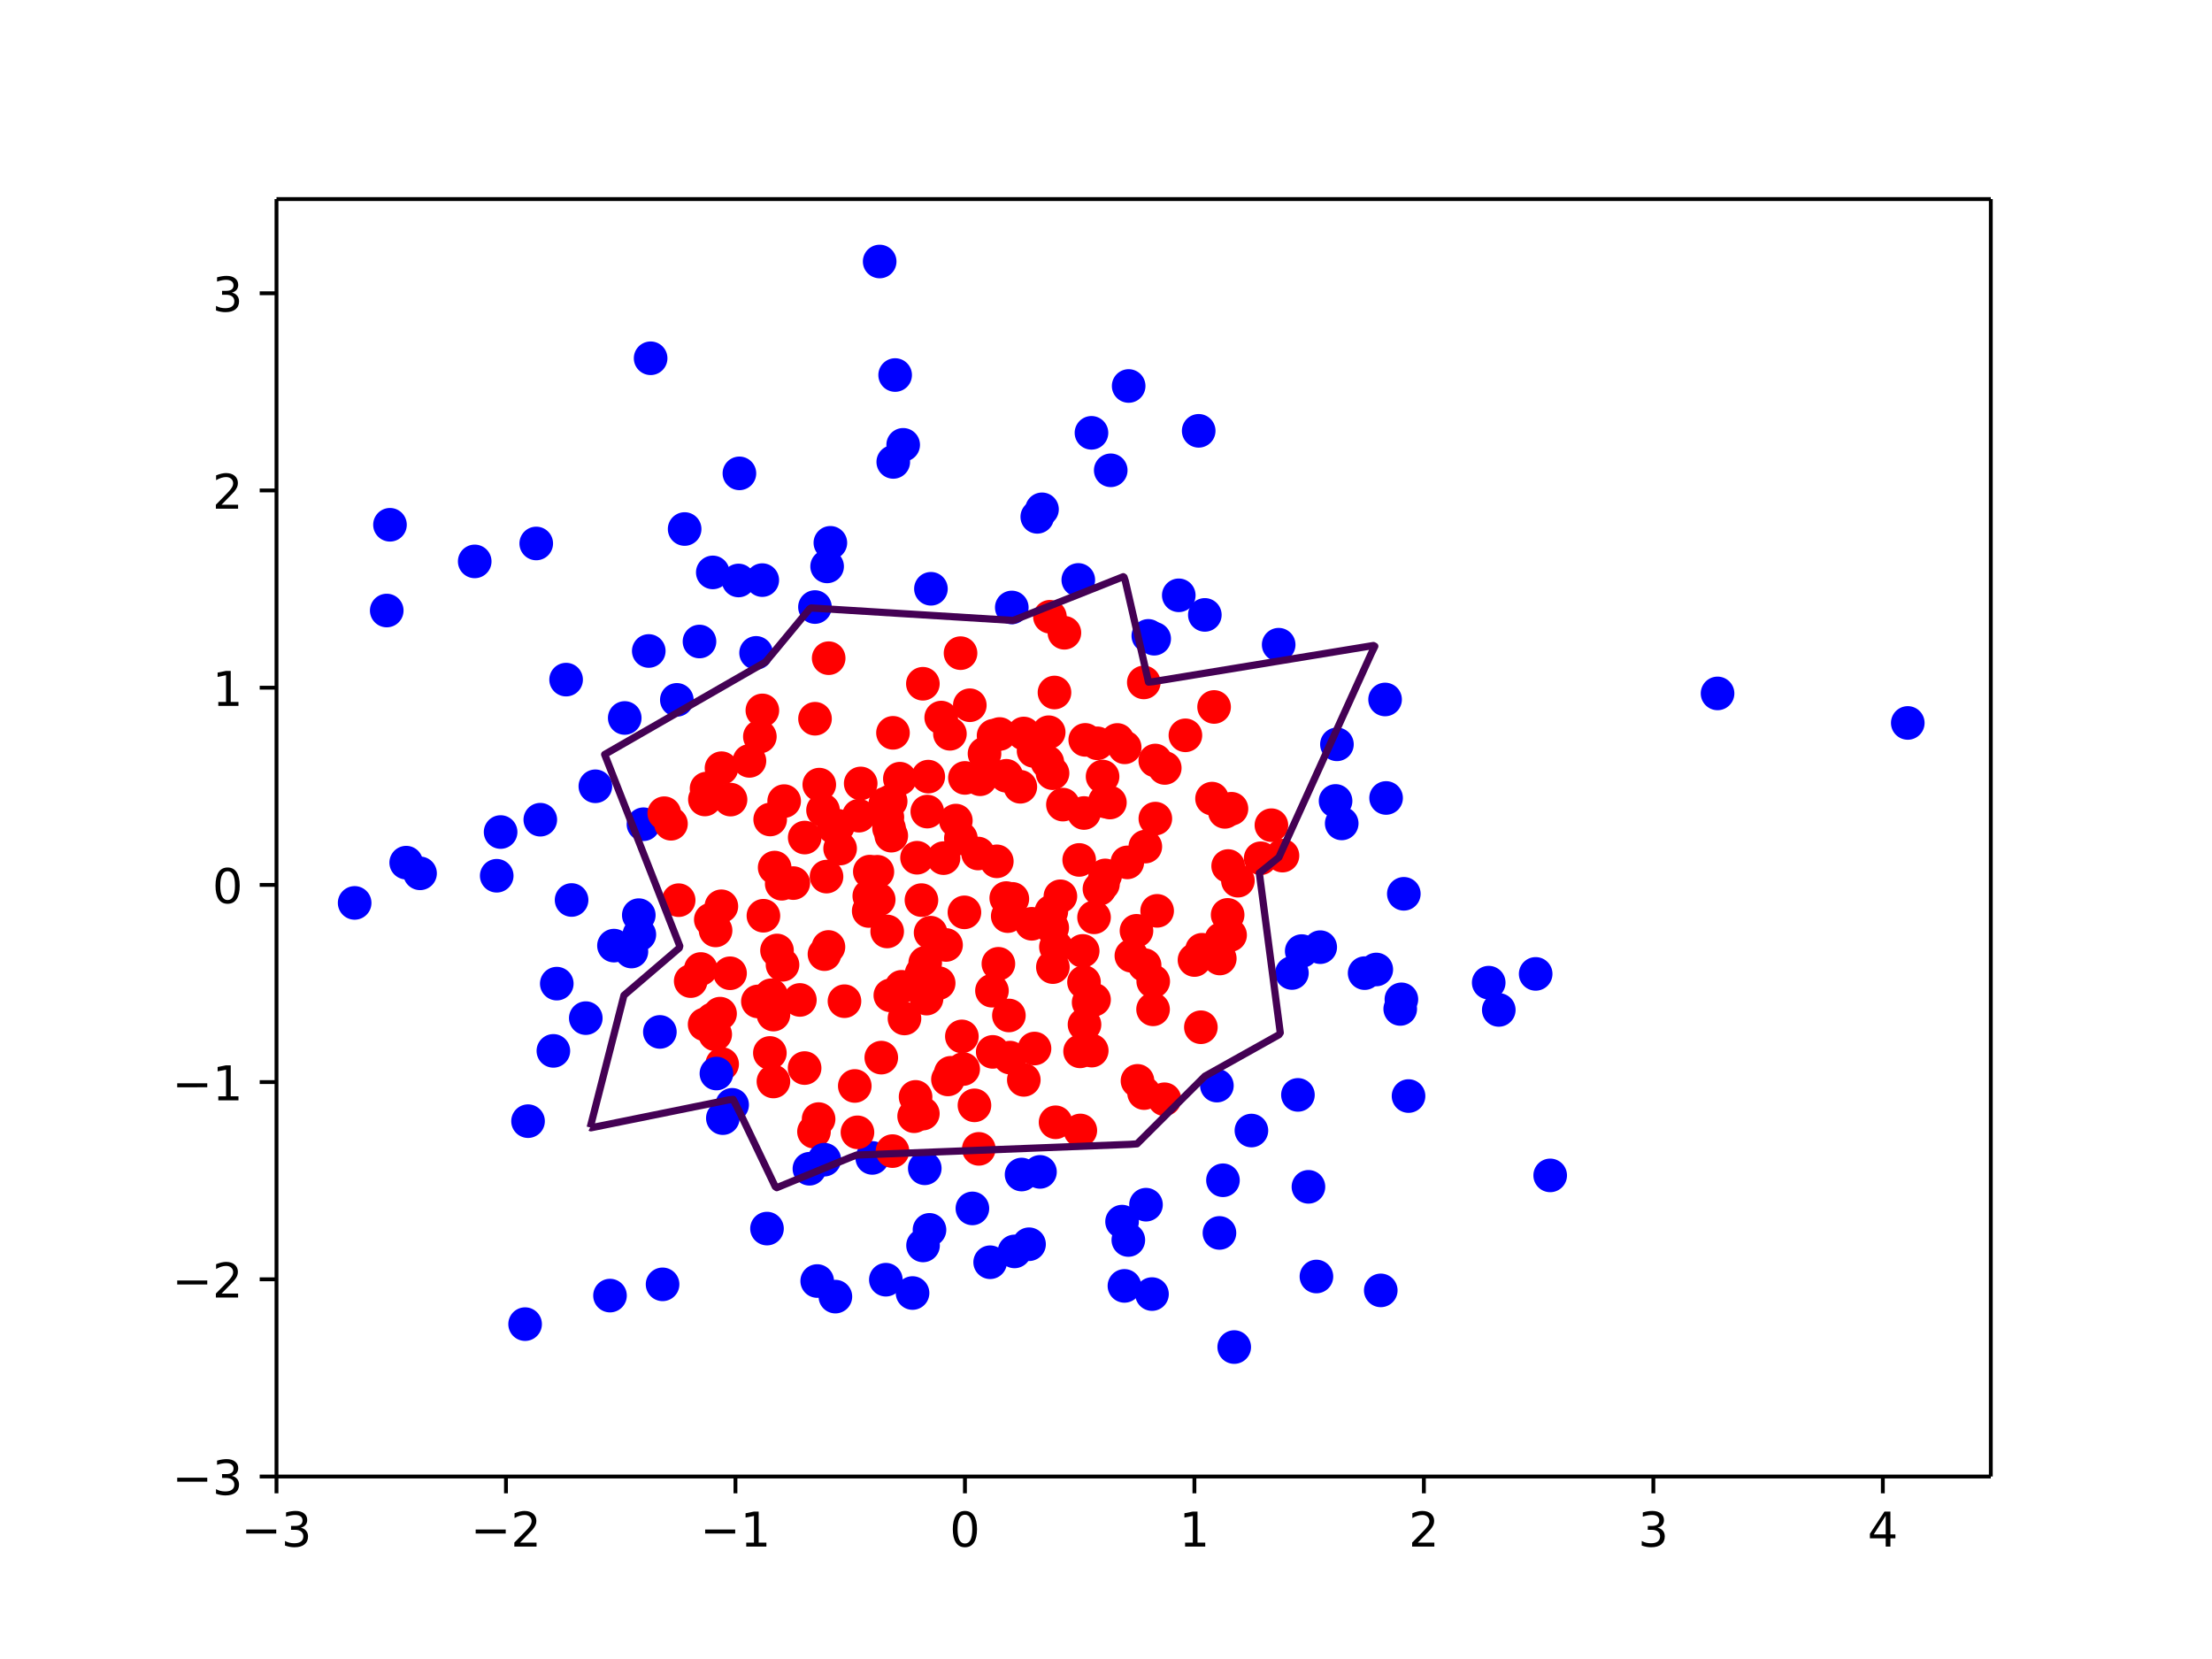 <svg height="460.8" viewBox="0 0 460.8 345.6" width="614.4" xmlns="http://www.w3.org/2000/svg" xmlns:xlink="http://www.w3.org/1999/xlink"><defs><style>*{stroke-linecap:butt;stroke-linejoin:round}</style></defs><g id="figure_1"><path d="M0 345.6h460.8V0H0z" fill="#fff" id="patch_1"/><g id="axes_1"><path d="M57.6 307.584h357.12V41.472H57.6z" fill="#fff" id="patch_2"/><g id="PathCollection_1"><defs><path d="M0 3a3 3 0 1 0 0-6 3 3 0 0 0 0 6z" id="C0_0_1f167cb8b5"/></defs><g clip-path="url(#p608939793b)"><use x="181.09" xlink:href="#C0_0_1f167cb8b5" y="186.649" fill="red" stroke="red"/></g><g clip-path="url(#p608939793b)"><use x="98.893" xlink:href="#C0_0_1f167cb8b5" y="116.951" fill="#00f" stroke="#00f"/></g><g clip-path="url(#p608939793b)"><use x="115.279" xlink:href="#C0_0_1f167cb8b5" y="218.918" fill="#00f" stroke="#00f"/></g><g clip-path="url(#p608939793b)"><use x="225.052" xlink:href="#C0_0_1f167cb8b5" y="235.496" fill="red" stroke="red"/></g><g clip-path="url(#p608939793b)"><use x="150.438" xlink:href="#C0_0_1f167cb8b5" y="221.681" fill="red" stroke="red"/></g><g clip-path="url(#p608939793b)"><use x="227.374" xlink:href="#C0_0_1f167cb8b5" y="90.168" fill="#00f" stroke="#00f"/></g><g clip-path="url(#p608939793b)"><use x="202.998" xlink:href="#C0_0_1f167cb8b5" y="230.264" fill="red" stroke="red"/></g><g clip-path="url(#p608939793b)"><use x="226.782" xlink:href="#C0_0_1f167cb8b5" y="208.829" fill="red" stroke="red"/></g><g clip-path="url(#p608939793b)"><use x="200.098" xlink:href="#C0_0_1f167cb8b5" y="136.065" fill="red" stroke="red"/></g><g clip-path="url(#p608939793b)"><use x="165.261" xlink:href="#C0_0_1f167cb8b5" y="183.966" fill="red" stroke="red"/></g><g clip-path="url(#p608939793b)"><use x="159.035" xlink:href="#C0_0_1f167cb8b5" y="190.764" fill="red" stroke="red"/></g><g clip-path="url(#p608939793b)"><use x="213.278" xlink:href="#C0_0_1f167cb8b5" y="224.958" fill="red" stroke="red"/></g><g clip-path="url(#p608939793b)"><use x="184.815" xlink:href="#C0_0_1f167cb8b5" y="194.04" fill="red" stroke="red"/></g><g clip-path="url(#p608939793b)"><use x="170.53" xlink:href="#C0_0_1f167cb8b5" y="233.127" fill="red" stroke="red"/></g><g clip-path="url(#p608939793b)"><use x="133.072" xlink:href="#C0_0_1f167cb8b5" y="190.643" fill="#00f" stroke="#00f"/></g><g clip-path="url(#p608939793b)"><use x="188.15" xlink:href="#C0_0_1f167cb8b5" y="92.668" fill="#00f" stroke="#00f"/></g><g clip-path="url(#p608939793b)"><use x="84.62" xlink:href="#C0_0_1f167cb8b5" y="179.706" fill="#00f" stroke="#00f"/></g><g clip-path="url(#p608939793b)"><use x="218.721" xlink:href="#C0_0_1f167cb8b5" y="128.48" fill="red" stroke="red"/></g><g clip-path="url(#p608939793b)"><use x="225.003" xlink:href="#C0_0_1f167cb8b5" y="219.019" fill="red" stroke="red"/></g><g clip-path="url(#p608939793b)"><use x="201.013" xlink:href="#C0_0_1f167cb8b5" y="162.056" fill="red" stroke="red"/></g><g clip-path="url(#p608939793b)"><use x="186.026" xlink:href="#C0_0_1f167cb8b5" y="152.662" fill="red" stroke="red"/></g><g clip-path="url(#p608939793b)"><use x="111.71" xlink:href="#C0_0_1f167cb8b5" y="113.216" fill="#00f" stroke="#00f"/></g><g clip-path="url(#p608939793b)"><use x="271.174" xlink:href="#C0_0_1f167cb8b5" y="198.128" fill="#00f" stroke="#00f"/></g><g clip-path="url(#p608939793b)"><use x="230.237" xlink:href="#C0_0_1f167cb8b5" y="182.366" fill="red" stroke="red"/></g><g clip-path="url(#p608939793b)"><use x="161.376" xlink:href="#C0_0_1f167cb8b5" y="180.734" fill="red" stroke="red"/></g><g clip-path="url(#p608939793b)"><use x="248.834" xlink:href="#C0_0_1f167cb8b5" y="199.993" fill="red" stroke="red"/></g><g clip-path="url(#p608939793b)"><use x="183.054" xlink:href="#C0_0_1f167cb8b5" y="187.397" fill="red" stroke="red"/></g><g clip-path="url(#p608939793b)"><use x="221.735" xlink:href="#C0_0_1f167cb8b5" y="131.818" fill="red" stroke="red"/></g><g clip-path="url(#p608939793b)"><use x="170.672" xlink:href="#C0_0_1f167cb8b5" y="163.451" fill="red" stroke="red"/></g><g clip-path="url(#p608939793b)"><use x="211.344" xlink:href="#C0_0_1f167cb8b5" y="260.693" fill="#00f" stroke="#00f"/></g><g clip-path="url(#p608939793b)"><use x="180.967" xlink:href="#C0_0_1f167cb8b5" y="189.774" fill="red" stroke="red"/></g><g clip-path="url(#p608939793b)"><use x="199.121" xlink:href="#C0_0_1f167cb8b5" y="170.944" fill="red" stroke="red"/></g><g clip-path="url(#p608939793b)"><use x="103.477" xlink:href="#C0_0_1f167cb8b5" y="182.437" fill="#00f" stroke="#00f"/></g><g clip-path="url(#p608939793b)"><use x="168.617" xlink:href="#C0_0_1f167cb8b5" y="243.473" fill="#00f" stroke="#00f"/></g><g clip-path="url(#p608939793b)"><use x="226.076" xlink:href="#C0_0_1f167cb8b5" y="154.13" fill="red" stroke="red"/></g><g clip-path="url(#p608939793b)"><use x="169.784" xlink:href="#C0_0_1f167cb8b5" y="149.727" fill="red" stroke="red"/></g><g clip-path="url(#p608939793b)"><use x="182.774" xlink:href="#C0_0_1f167cb8b5" y="181.606" fill="red" stroke="red"/></g><g clip-path="url(#p608939793b)"><use x="148.488" xlink:href="#C0_0_1f167cb8b5" y="119.243" fill="#00f" stroke="#00f"/></g><g clip-path="url(#p608939793b)"><use x="73.88" xlink:href="#C0_0_1f167cb8b5" y="188.094" fill="#00f" stroke="#00f"/></g><g clip-path="url(#p608939793b)"><use x="234.242" xlink:href="#C0_0_1f167cb8b5" y="267.877" fill="#00f" stroke="#00f"/></g><g clip-path="url(#p608939793b)"><use x="191.955" xlink:href="#C0_0_1f167cb8b5" y="187.509" fill="red" stroke="red"/></g><g clip-path="url(#p608939793b)"><use x="240.437" xlink:href="#C0_0_1f167cb8b5" y="133.058" fill="#00f" stroke="#00f"/></g><g clip-path="url(#p608939793b)"><use x="181.705" xlink:href="#C0_0_1f167cb8b5" y="241.216" fill="#00f" stroke="#00f"/></g><g clip-path="url(#p608939793b)"><use x="266.372" xlink:href="#C0_0_1f167cb8b5" y="134.304" fill="#00f" stroke="#00f"/></g><g clip-path="url(#p608939793b)"><use x="178.927" xlink:href="#C0_0_1f167cb8b5" y="169.922" fill="red" stroke="red"/></g><g clip-path="url(#p608939793b)"><use x="219.267" xlink:href="#C0_0_1f167cb8b5" y="161.073" fill="red" stroke="red"/></g><g clip-path="url(#p608939793b)"><use x="210.775" xlink:href="#C0_0_1f167cb8b5" y="126.547" fill="#00f" stroke="#00f"/></g><g clip-path="url(#p608939793b)"><use x="117.931" xlink:href="#C0_0_1f167cb8b5" y="141.578" fill="#00f" stroke="#00f"/></g><g clip-path="url(#p608939793b)"><use x="219.201" xlink:href="#C0_0_1f167cb8b5" y="193.258" fill="red" stroke="red"/></g><g clip-path="url(#p608939793b)"><use x="257.112" xlink:href="#C0_0_1f167cb8b5" y="280.618" fill="#00f" stroke="#00f"/></g><g clip-path="url(#p608939793b)"><use x="256.538" xlink:href="#C0_0_1f167cb8b5" y="168.476" fill="red" stroke="red"/></g><g clip-path="url(#p608939793b)"><use x="146.844" xlink:href="#C0_0_1f167cb8b5" y="166.545" fill="red" stroke="red"/></g><g clip-path="url(#p608939793b)"><use x="186.476" xlink:href="#C0_0_1f167cb8b5" y="78.127" fill="#00f" stroke="#00f"/></g><g clip-path="url(#p608939793b)"><use x="288.749" xlink:href="#C0_0_1f167cb8b5" y="166.233" fill="#00f" stroke="#00f"/></g><g clip-path="url(#p608939793b)"><use x="166.629" xlink:href="#C0_0_1f167cb8b5" y="208.305" fill="red" stroke="red"/></g><g clip-path="url(#p608939793b)"><use x="185.474" xlink:href="#C0_0_1f167cb8b5" y="207.353" fill="red" stroke="red"/></g><g clip-path="url(#p608939793b)"><use x="157.881" xlink:href="#C0_0_1f167cb8b5" y="208.616" fill="red" stroke="red"/></g><g clip-path="url(#p608939793b)"><use x="187.81" xlink:href="#C0_0_1f167cb8b5" y="205.572" fill="red" stroke="red"/></g><g clip-path="url(#p608939793b)"><use x="167.617" xlink:href="#C0_0_1f167cb8b5" y="222.498" fill="red" stroke="red"/></g><g clip-path="url(#p608939793b)"><use x="322.934" xlink:href="#C0_0_1f167cb8b5" y="244.858" fill="#00f" stroke="#00f"/></g><g clip-path="url(#p608939793b)"><use x="152.185" xlink:href="#C0_0_1f167cb8b5" y="166.573" fill="red" stroke="red"/></g><g clip-path="url(#p608939793b)"><use x="185.544" xlink:href="#C0_0_1f167cb8b5" y="166.925" fill="red" stroke="red"/></g><g clip-path="url(#p608939793b)"><use x="239.217" xlink:href="#C0_0_1f167cb8b5" y="132.466" fill="#00f" stroke="#00f"/></g><g clip-path="url(#p608939793b)"><use x="236.96" xlink:href="#C0_0_1f167cb8b5" y="225.163" fill="red" stroke="red"/></g><g clip-path="url(#p608939793b)"><use x="254.034" xlink:href="#C0_0_1f167cb8b5" y="256.844" fill="#00f" stroke="#00f"/></g><g clip-path="url(#p608939793b)"><use x="195.543" xlink:href="#C0_0_1f167cb8b5" y="204.803" fill="red" stroke="red"/></g><g clip-path="url(#p608939793b)"><use x="150.302" xlink:href="#C0_0_1f167cb8b5" y="160.03" fill="red" stroke="red"/></g><g clip-path="url(#p608939793b)"><use x="192.252" xlink:href="#C0_0_1f167cb8b5" y="142.439" fill="red" stroke="red"/></g><g clip-path="url(#p608939793b)"><use x="130.144" xlink:href="#C0_0_1f167cb8b5" y="149.569" fill="#00f" stroke="#00f"/></g><g clip-path="url(#p608939793b)"><use x="224.816" xlink:href="#C0_0_1f167cb8b5" y="179.14" fill="red" stroke="red"/></g><g clip-path="url(#p608939793b)"><use x="133.187" xlink:href="#C0_0_1f167cb8b5" y="194.681" fill="#00f" stroke="#00f"/></g><g clip-path="url(#p608939793b)"><use x="127.075" xlink:href="#C0_0_1f167cb8b5" y="269.897" fill="#00f" stroke="#00f"/></g><g clip-path="url(#p608939793b)"><use x="357.798" xlink:href="#C0_0_1f167cb8b5" y="144.452" fill="#00f" stroke="#00f"/></g><g clip-path="url(#p608939793b)"><use x="286.706" xlink:href="#C0_0_1f167cb8b5" y="201.962" fill="#00f" stroke="#00f"/></g><g clip-path="url(#p608939793b)"><use x="234.294" xlink:href="#C0_0_1f167cb8b5" y="155.686" fill="red" stroke="red"/></g><g clip-path="url(#p608939793b)"><use x="229.767" xlink:href="#C0_0_1f167cb8b5" y="184.187" fill="red" stroke="red"/></g><g clip-path="url(#p608939793b)"><use x="190.101" xlink:href="#C0_0_1f167cb8b5" y="269.362" fill="#00f" stroke="#00f"/></g><g clip-path="url(#p608939793b)"><use x="230.18" xlink:href="#C0_0_1f167cb8b5" y="166.939" fill="red" stroke="red"/></g><g clip-path="url(#p608939793b)"><use x="254.452" xlink:href="#C0_0_1f167cb8b5" y="195.604" fill="red" stroke="red"/></g><g clip-path="url(#p608939793b)"><use x="284.278" xlink:href="#C0_0_1f167cb8b5" y="202.722" fill="#00f" stroke="#00f"/></g><g clip-path="url(#p608939793b)"><use x="140.998" xlink:href="#C0_0_1f167cb8b5" y="145.795" fill="#00f" stroke="#00f"/></g><g clip-path="url(#p608939793b)"><use x="178.624" xlink:href="#C0_0_1f167cb8b5" y="235.884" fill="red" stroke="red"/></g><g clip-path="url(#p608939793b)"><use x="206.98" xlink:href="#C0_0_1f167cb8b5" y="153.258" fill="red" stroke="red"/></g><g clip-path="url(#p608939793b)"><use x="212.554" xlink:href="#C0_0_1f167cb8b5" y="163.902" fill="red" stroke="red"/></g><g clip-path="url(#p608939793b)"><use x="397.425" xlink:href="#C0_0_1f167cb8b5" y="150.604" fill="#00f" stroke="#00f"/></g><g clip-path="url(#p608939793b)"><use x="274.237" xlink:href="#C0_0_1f167cb8b5" y="265.92" fill="#00f" stroke="#00f"/></g><g clip-path="url(#p608939793b)"><use x="218.464" xlink:href="#C0_0_1f167cb8b5" y="152.536" fill="red" stroke="red"/></g><g clip-path="url(#p608939793b)"><use x="183.589" xlink:href="#C0_0_1f167cb8b5" y="220.324" fill="red" stroke="red"/></g><g clip-path="url(#p608939793b)"><use x="219.968" xlink:href="#C0_0_1f167cb8b5" y="197.262" fill="red" stroke="red"/></g><g clip-path="url(#p608939793b)"><use x="172.629" xlink:href="#C0_0_1f167cb8b5" y="137.113" fill="red" stroke="red"/></g><g clip-path="url(#p608939793b)"><use x="264.858" xlink:href="#C0_0_1f167cb8b5" y="171.904" fill="red" stroke="red"/></g><g clip-path="url(#p608939793b)"><use x="179.299" xlink:href="#C0_0_1f167cb8b5" y="163.206" fill="red" stroke="red"/></g><g clip-path="url(#p608939793b)"><use x="240.664" xlink:href="#C0_0_1f167cb8b5" y="158.43" fill="red" stroke="red"/></g><g clip-path="url(#p608939793b)"><use x="131.536" xlink:href="#C0_0_1f167cb8b5" y="198.224" fill="#00f" stroke="#00f"/></g><g clip-path="url(#p608939793b)"><use x="218.181" xlink:href="#C0_0_1f167cb8b5" y="158.775" fill="red" stroke="red"/></g><g clip-path="url(#p608939793b)"><use x="246.942" xlink:href="#C0_0_1f167cb8b5" y="153.182" fill="red" stroke="red"/></g><g clip-path="url(#p608939793b)"><use x="146.787" xlink:href="#C0_0_1f167cb8b5" y="213.4" fill="red" stroke="red"/></g><g clip-path="url(#p608939793b)"><use x="142.623" xlink:href="#C0_0_1f167cb8b5" y="110.205" fill="#00f" stroke="#00f"/></g><g clip-path="url(#p608939793b)"><use x="209.637" xlink:href="#C0_0_1f167cb8b5" y="161.612" fill="red" stroke="red"/></g><g clip-path="url(#p608939793b)"><use x="250.396" xlink:href="#C0_0_1f167cb8b5" y="197.853" fill="red" stroke="red"/></g><g clip-path="url(#p608939793b)"><use x="145.99" xlink:href="#C0_0_1f167cb8b5" y="201.86" fill="red" stroke="red"/></g><g clip-path="url(#p608939793b)"><use x="193.93" xlink:href="#C0_0_1f167cb8b5" y="122.655" fill="#00f" stroke="#00f"/></g><g clip-path="url(#p608939793b)"><use x="242.583" xlink:href="#C0_0_1f167cb8b5" y="228.997" fill="red" stroke="red"/></g><g clip-path="url(#p608939793b)"><use x="232.765" xlink:href="#C0_0_1f167cb8b5" y="154.146" fill="red" stroke="red"/></g><g clip-path="url(#p608939793b)"><use x="150.275" xlink:href="#C0_0_1f167cb8b5" y="188.795" fill="red" stroke="red"/></g><g clip-path="url(#p608939793b)"><use x="112.555" xlink:href="#C0_0_1f167cb8b5" y="170.76" fill="#00f" stroke="#00f"/></g><g clip-path="url(#p608939793b)"><use x="185.921" xlink:href="#C0_0_1f167cb8b5" y="239.798" fill="red" stroke="red"/></g><g clip-path="url(#p608939793b)"><use x="167.637" xlink:href="#C0_0_1f167cb8b5" y="174.479" fill="red" stroke="red"/></g><g clip-path="url(#p608939793b)"><use x="174.579" xlink:href="#C0_0_1f167cb8b5" y="172.032" fill="red" stroke="red"/></g><g clip-path="url(#p608939793b)"><use x="227.432" xlink:href="#C0_0_1f167cb8b5" y="218.864" fill="red" stroke="red"/></g><g clip-path="url(#p608939793b)"><use x="186.085" xlink:href="#C0_0_1f167cb8b5" y="96.229" fill="#00f" stroke="#00f"/></g><g clip-path="url(#p608939793b)"><use x="206.802" xlink:href="#C0_0_1f167cb8b5" y="219.127" fill="red" stroke="red"/></g><g clip-path="url(#p608939793b)"><use x="203.903" xlink:href="#C0_0_1f167cb8b5" y="239.329" fill="red" stroke="red"/></g><g clip-path="url(#p608939793b)"><use x="255.162" xlink:href="#C0_0_1f167cb8b5" y="169.124" fill="red" stroke="red"/></g><g clip-path="url(#p608939793b)"><use x="252.919" xlink:href="#C0_0_1f167cb8b5" y="147.274" fill="red" stroke="red"/></g><g clip-path="url(#p608939793b)"><use x="219.67" xlink:href="#C0_0_1f167cb8b5" y="144.261" fill="red" stroke="red"/></g><g clip-path="url(#p608939793b)"><use x="210.171" xlink:href="#C0_0_1f167cb8b5" y="211.542" fill="red" stroke="red"/></g><g clip-path="url(#p608939793b)"><use x="152.084" xlink:href="#C0_0_1f167cb8b5" y="202.749" fill="red" stroke="red"/></g><g clip-path="url(#p608939793b)"><use x="81.241" xlink:href="#C0_0_1f167cb8b5" y="109.321" fill="#00f" stroke="#00f"/></g><g clip-path="url(#p608939793b)"><use x="119.073" xlink:href="#C0_0_1f167cb8b5" y="187.486" fill="#00f" stroke="#00f"/></g><g clip-path="url(#p608939793b)"><use x="138.027" xlink:href="#C0_0_1f167cb8b5" y="267.553" fill="#00f" stroke="#00f"/></g><g clip-path="url(#p608939793b)"><use x="197.081" xlink:href="#C0_0_1f167cb8b5" y="196.854" fill="red" stroke="red"/></g><g clip-path="url(#p608939793b)"><use x="193.377" xlink:href="#C0_0_1f167cb8b5" y="161.785" fill="red" stroke="red"/></g><g clip-path="url(#p608939793b)"><use x="171.452" xlink:href="#C0_0_1f167cb8b5" y="168.775" fill="red" stroke="red"/></g><g clip-path="url(#p608939793b)"><use x="225.548" xlink:href="#C0_0_1f167cb8b5" y="198.093" fill="red" stroke="red"/></g><g clip-path="url(#p608939793b)"><use x="187.459" xlink:href="#C0_0_1f167cb8b5" y="162.217" fill="red" stroke="red"/></g><g clip-path="url(#p608939793b)"><use x="203.749" xlink:href="#C0_0_1f167cb8b5" y="177.801" fill="red" stroke="red"/></g><g clip-path="url(#p608939793b)"><use x="87.506" xlink:href="#C0_0_1f167cb8b5" y="181.933" fill="#00f" stroke="#00f"/></g><g clip-path="url(#p608939793b)"><use x="219.013" xlink:href="#C0_0_1f167cb8b5" y="189.903" fill="red" stroke="red"/></g><g clip-path="url(#p608939793b)"><use x="217.07" xlink:href="#C0_0_1f167cb8b5" y="106.101" fill="#00f" stroke="#00f"/></g><g clip-path="url(#p608939793b)"><use x="205.093" xlink:href="#C0_0_1f167cb8b5" y="157.004" fill="red" stroke="red"/></g><g clip-path="url(#p608939793b)"><use x="160.379" xlink:href="#C0_0_1f167cb8b5" y="219.353" fill="red" stroke="red"/></g><g clip-path="url(#p608939793b)"><use x="178.067" xlink:href="#C0_0_1f167cb8b5" y="226.227" fill="red" stroke="red"/></g><g clip-path="url(#p608939793b)"><use x="200.649" xlink:href="#C0_0_1f167cb8b5" y="222.701" fill="red" stroke="red"/></g><g clip-path="url(#p608939793b)"><use x="192.647" xlink:href="#C0_0_1f167cb8b5" y="243.378" fill="#00f" stroke="#00f"/></g><g clip-path="url(#p608939793b)"><use x="122.03" xlink:href="#C0_0_1f167cb8b5" y="212.095" fill="#00f" stroke="#00f"/></g><g clip-path="url(#p608939793b)"><use x="150.002" xlink:href="#C0_0_1f167cb8b5" y="211.161" fill="red" stroke="red"/></g><g clip-path="url(#p608939793b)"><use x="171.752" xlink:href="#C0_0_1f167cb8b5" y="198.768" fill="red" stroke="red"/></g><g clip-path="url(#p608939793b)"><use x="250.991" xlink:href="#C0_0_1f167cb8b5" y="128.095" fill="#00f" stroke="#00f"/></g><g clip-path="url(#p608939793b)"><use x="235.687" xlink:href="#C0_0_1f167cb8b5" y="199.105" fill="red" stroke="red"/></g><g clip-path="url(#p608939793b)"><use x="272.573" xlink:href="#C0_0_1f167cb8b5" y="247.239" fill="#00f" stroke="#00f"/></g><g clip-path="url(#p608939793b)"><use x="104.287" xlink:href="#C0_0_1f167cb8b5" y="173.328" fill="#00f" stroke="#00f"/></g><g clip-path="url(#p608939793b)"><use x="200.907" xlink:href="#C0_0_1f167cb8b5" y="190.06" fill="red" stroke="red"/></g><g clip-path="url(#p608939793b)"><use x="202.569" xlink:href="#C0_0_1f167cb8b5" y="251.735" fill="#00f" stroke="#00f"/></g><g clip-path="url(#p608939793b)"><use x="145.717" xlink:href="#C0_0_1f167cb8b5" y="133.64" fill="#00f" stroke="#00f"/></g><g clip-path="url(#p608939793b)"><use x="250.164" xlink:href="#C0_0_1f167cb8b5" y="213.994" fill="red" stroke="red"/></g><g clip-path="url(#p608939793b)"><use x="293.425" xlink:href="#C0_0_1f167cb8b5" y="228.328" fill="#00f" stroke="#00f"/></g><g clip-path="url(#p608939793b)"><use x="173.698" xlink:href="#C0_0_1f167cb8b5" y="172.323" fill="red" stroke="red"/></g><g clip-path="url(#p608939793b)"><use x="143.887" xlink:href="#C0_0_1f167cb8b5" y="204.382" fill="red" stroke="red"/></g><g clip-path="url(#p608939793b)"><use x="192.739" xlink:href="#C0_0_1f167cb8b5" y="200.579" fill="red" stroke="red"/></g><g clip-path="url(#p608939793b)"><use x="242.642" xlink:href="#C0_0_1f167cb8b5" y="159.983" fill="red" stroke="red"/></g><g clip-path="url(#p608939793b)"><use x="148.462" xlink:href="#C0_0_1f167cb8b5" y="212.336" fill="red" stroke="red"/></g><g clip-path="url(#p608939793b)"><use x="209.62" xlink:href="#C0_0_1f167cb8b5" y="187.087" fill="red" stroke="red"/></g><g clip-path="url(#p608939793b)"><use x="163.355" xlink:href="#C0_0_1f167cb8b5" y="166.887" fill="red" stroke="red"/></g><g clip-path="url(#p608939793b)"><use x="240.206" xlink:href="#C0_0_1f167cb8b5" y="210.265" fill="red" stroke="red"/></g><g clip-path="url(#p608939793b)"><use x="238.733" xlink:href="#C0_0_1f167cb8b5" y="250.959" fill="#00f" stroke="#00f"/></g><g clip-path="url(#p608939793b)"><use x="124.024" xlink:href="#C0_0_1f167cb8b5" y="163.798" fill="#00f" stroke="#00f"/></g><g clip-path="url(#p608939793b)"><use x="161.119" xlink:href="#C0_0_1f167cb8b5" y="225.295" fill="red" stroke="red"/></g><g clip-path="url(#p608939793b)"><use x="188.421" xlink:href="#C0_0_1f167cb8b5" y="212.165" fill="red" stroke="red"/></g><g clip-path="url(#p608939793b)"><use x="216.648" xlink:href="#C0_0_1f167cb8b5" y="244.127" fill="#00f" stroke="#00f"/></g><g clip-path="url(#p608939793b)"><use x="183.252" xlink:href="#C0_0_1f167cb8b5" y="54.477" fill="#00f" stroke="#00f"/></g><g clip-path="url(#p608939793b)"><use x="206.269" xlink:href="#C0_0_1f167cb8b5" y="262.949" fill="#00f" stroke="#00f"/></g><g clip-path="url(#p608939793b)"><use x="229.686" xlink:href="#C0_0_1f167cb8b5" y="161.767" fill="red" stroke="red"/></g><g clip-path="url(#p608939793b)"><use x="267.163" xlink:href="#C0_0_1f167cb8b5" y="178.243" fill="red" stroke="red"/></g><g clip-path="url(#p608939793b)"><use x="169.771" xlink:href="#C0_0_1f167cb8b5" y="126.459" fill="#00f" stroke="#00f"/></g><g clip-path="url(#p608939793b)"><use x="235.052" xlink:href="#C0_0_1f167cb8b5" y="258.315" fill="#00f" stroke="#00f"/></g><g clip-path="url(#p608939793b)"><use x="236.751" xlink:href="#C0_0_1f167cb8b5" y="193.905" fill="red" stroke="red"/></g><g clip-path="url(#p608939793b)"><use x="254.106" xlink:href="#C0_0_1f167cb8b5" y="199.675" fill="red" stroke="red"/></g><g clip-path="url(#p608939793b)"><use x="238.594" xlink:href="#C0_0_1f167cb8b5" y="176.36" fill="red" stroke="red"/></g><g clip-path="url(#p608939793b)"><use x="229.036" xlink:href="#C0_0_1f167cb8b5" y="185.175" fill="red" stroke="red"/></g><g clip-path="url(#p608939793b)"><use x="181.202" xlink:href="#C0_0_1f167cb8b5" y="181.572" fill="red" stroke="red"/></g><g clip-path="url(#p608939793b)"><use x="231.215" xlink:href="#C0_0_1f167cb8b5" y="167.181" fill="red" stroke="red"/></g><g clip-path="url(#p608939793b)"><use x="278.225" xlink:href="#C0_0_1f167cb8b5" y="166.852" fill="#00f" stroke="#00f"/></g><g clip-path="url(#p608939793b)"><use x="231.386" xlink:href="#C0_0_1f167cb8b5" y="97.973" fill="#00f" stroke="#00f"/></g><g clip-path="url(#p608939793b)"><use x="204.174" xlink:href="#C0_0_1f167cb8b5" y="162.335" fill="red" stroke="red"/></g><g clip-path="url(#p608939793b)"><use x="172.18" xlink:href="#C0_0_1f167cb8b5" y="182.613" fill="red" stroke="red"/></g><g clip-path="url(#p608939793b)"><use x="279.503" xlink:href="#C0_0_1f167cb8b5" y="171.532" fill="#00f" stroke="#00f"/></g><g clip-path="url(#p608939793b)"><use x="270.384" xlink:href="#C0_0_1f167cb8b5" y="228.087" fill="#00f" stroke="#00f"/></g><g clip-path="url(#p608939793b)"><use x="134.046" xlink:href="#C0_0_1f167cb8b5" y="171.703" fill="#00f" stroke="#00f"/></g><g clip-path="url(#p608939793b)"><use x="135.538" xlink:href="#C0_0_1f167cb8b5" y="74.634" fill="#00f" stroke="#00f"/></g><g clip-path="url(#p608939793b)"><use x="260.694" xlink:href="#C0_0_1f167cb8b5" y="235.514" fill="#00f" stroke="#00f"/></g><g clip-path="url(#p608939793b)"><use x="193.021" xlink:href="#C0_0_1f167cb8b5" y="208.026" fill="red" stroke="red"/></g><g clip-path="url(#p608939793b)"><use x="220.9" xlink:href="#C0_0_1f167cb8b5" y="186.714" fill="red" stroke="red"/></g><g clip-path="url(#p608939793b)"><use x="245.561" xlink:href="#C0_0_1f167cb8b5" y="124.015" fill="#00f" stroke="#00f"/></g><g clip-path="url(#p608939793b)"><use x="190.432" xlink:href="#C0_0_1f167cb8b5" y="232.533" fill="red" stroke="red"/></g><g clip-path="url(#p608939793b)"><use x="227.91" xlink:href="#C0_0_1f167cb8b5" y="191.096" fill="red" stroke="red"/></g><g clip-path="url(#p608939793b)"><use x="255.741" xlink:href="#C0_0_1f167cb8b5" y="190.586" fill="red" stroke="red"/></g><g clip-path="url(#p608939793b)"><use x="240.68" xlink:href="#C0_0_1f167cb8b5" y="170.531" fill="red" stroke="red"/></g><g clip-path="url(#p608939793b)"><use x="191.975" xlink:href="#C0_0_1f167cb8b5" y="202.797" fill="red" stroke="red"/></g><g clip-path="url(#p608939793b)"><use x="235.122" xlink:href="#C0_0_1f167cb8b5" y="80.41" fill="#00f" stroke="#00f"/></g><g clip-path="url(#p608939793b)"><use x="241.054" xlink:href="#C0_0_1f167cb8b5" y="189.747" fill="red" stroke="red"/></g><g clip-path="url(#p608939793b)"><use x="234.838" xlink:href="#C0_0_1f167cb8b5" y="179.652" fill="red" stroke="red"/></g><g clip-path="url(#p608939793b)"><use x="139.78" xlink:href="#C0_0_1f167cb8b5" y="171.608" fill="red" stroke="red"/></g><g clip-path="url(#p608939793b)"><use x="275.027" xlink:href="#C0_0_1f167cb8b5" y="197.312" fill="#00f" stroke="#00f"/></g><g clip-path="url(#p608939793b)"><use x="147.19" xlink:href="#C0_0_1f167cb8b5" y="164.269" fill="red" stroke="red"/></g><g clip-path="url(#p608939793b)"><use x="288.539" xlink:href="#C0_0_1f167cb8b5" y="145.713" fill="#00f" stroke="#00f"/></g><g clip-path="url(#p608939793b)"><use x="249.711" xlink:href="#C0_0_1f167cb8b5" y="89.75" fill="#00f" stroke="#00f"/></g><g clip-path="url(#p608939793b)"><use x="278.508" xlink:href="#C0_0_1f167cb8b5" y="155.059" fill="#00f" stroke="#00f"/></g><g clip-path="url(#p608939793b)"><use x="191.036" xlink:href="#C0_0_1f167cb8b5" y="178.683" fill="red" stroke="red"/></g><g clip-path="url(#p608939793b)"><use x="196.072" xlink:href="#C0_0_1f167cb8b5" y="149.485" fill="red" stroke="red"/></g><g clip-path="url(#p608939793b)"><use x="158.795" xlink:href="#C0_0_1f167cb8b5" y="120.849" fill="#00f" stroke="#00f"/></g><g clip-path="url(#p608939793b)"><use x="207.984" xlink:href="#C0_0_1f167cb8b5" y="200.774" fill="red" stroke="red"/></g><g clip-path="url(#p608939793b)"><use x="239.983" xlink:href="#C0_0_1f167cb8b5" y="269.58" fill="#00f" stroke="#00f"/></g><g clip-path="url(#p608939793b)"><use x="161.123" xlink:href="#C0_0_1f167cb8b5" y="211.358" fill="red" stroke="red"/></g><g clip-path="url(#p608939793b)"><use x="240.239" xlink:href="#C0_0_1f167cb8b5" y="204.433" fill="red" stroke="red"/></g><g clip-path="url(#p608939793b)"><use x="269.132" xlink:href="#C0_0_1f167cb8b5" y="202.695" fill="#00f" stroke="#00f"/></g><g clip-path="url(#p608939793b)"><use x="225.924" xlink:href="#C0_0_1f167cb8b5" y="213.431" fill="red" stroke="red"/></g><g clip-path="url(#p608939793b)"><use x="256.252" xlink:href="#C0_0_1f167cb8b5" y="194.794" fill="red" stroke="red"/></g><g clip-path="url(#p608939793b)"><use x="225.819" xlink:href="#C0_0_1f167cb8b5" y="204.591" fill="red" stroke="red"/></g><g clip-path="url(#p608939793b)"><use x="149.071" xlink:href="#C0_0_1f167cb8b5" y="193.824" fill="red" stroke="red"/></g><g clip-path="url(#p608939793b)"><use x="253.502" xlink:href="#C0_0_1f167cb8b5" y="226.154" fill="#00f" stroke="#00f"/></g><g clip-path="url(#p608939793b)"><use x="127.901" xlink:href="#C0_0_1f167cb8b5" y="196.99" fill="#00f" stroke="#00f"/></g><g clip-path="url(#p608939793b)"><use x="238.336" xlink:href="#C0_0_1f167cb8b5" y="227.713" fill="red" stroke="red"/></g><g clip-path="url(#p608939793b)"><use x="175.013" xlink:href="#C0_0_1f167cb8b5" y="176.766" fill="red" stroke="red"/></g><g clip-path="url(#p608939793b)"><use x="185.205" xlink:href="#C0_0_1f167cb8b5" y="172.538" fill="red" stroke="red"/></g><g clip-path="url(#p608939793b)"><use x="257.877" xlink:href="#C0_0_1f167cb8b5" y="183.466" fill="red" stroke="red"/></g><g clip-path="url(#p608939793b)"><use x="197.886" xlink:href="#C0_0_1f167cb8b5" y="152.863" fill="red" stroke="red"/></g><g clip-path="url(#p608939793b)"><use x="198.066" xlink:href="#C0_0_1f167cb8b5" y="223.484" fill="red" stroke="red"/></g><g clip-path="url(#p608939793b)"><use x="152.517" xlink:href="#C0_0_1f167cb8b5" y="230.155" fill="#00f" stroke="#00f"/></g><g clip-path="url(#p608939793b)"><use x="292.443" xlink:href="#C0_0_1f167cb8b5" y="186.197" fill="#00f" stroke="#00f"/></g><g clip-path="url(#p608939793b)"><use x="228.591" xlink:href="#C0_0_1f167cb8b5" y="154.848" fill="red" stroke="red"/></g><g clip-path="url(#p608939793b)"><use x="156.124" xlink:href="#C0_0_1f167cb8b5" y="158.506" fill="red" stroke="red"/></g><g clip-path="url(#p608939793b)"><use x="174.027" xlink:href="#C0_0_1f167cb8b5" y="270.109" fill="#00f" stroke="#00f"/></g><g clip-path="url(#p608939793b)"><use x="190.732" xlink:href="#C0_0_1f167cb8b5" y="228.502" fill="red" stroke="red"/></g><g clip-path="url(#p608939793b)"><use x="184.856" xlink:href="#C0_0_1f167cb8b5" y="170.237" fill="red" stroke="red"/></g><g clip-path="url(#p608939793b)"><use x="310.127" xlink:href="#C0_0_1f167cb8b5" y="204.705" fill="#00f" stroke="#00f"/></g><g clip-path="url(#p608939793b)"><use x="193.174" xlink:href="#C0_0_1f167cb8b5" y="169.07" fill="red" stroke="red"/></g><g clip-path="url(#p608939793b)"><use x="209.929" xlink:href="#C0_0_1f167cb8b5" y="190.846" fill="red" stroke="red"/></g><g clip-path="url(#p608939793b)"><use x="149.244" xlink:href="#C0_0_1f167cb8b5" y="223.638" fill="#00f" stroke="#00f"/></g><g clip-path="url(#p608939793b)"><use x="192.246" xlink:href="#C0_0_1f167cb8b5" y="231.985" fill="red" stroke="red"/></g><g clip-path="url(#p608939793b)"><use x="169.568" xlink:href="#C0_0_1f167cb8b5" y="235.75" fill="red" stroke="red"/></g><g clip-path="url(#p608939793b)"><use x="254.767" xlink:href="#C0_0_1f167cb8b5" y="245.872" fill="#00f" stroke="#00f"/></g><g clip-path="url(#p608939793b)"><use x="291.937" xlink:href="#C0_0_1f167cb8b5" y="208.181" fill="#00f" stroke="#00f"/></g><g clip-path="url(#p608939793b)"><use x="150.583" xlink:href="#C0_0_1f167cb8b5" y="232.928" fill="#00f" stroke="#00f"/></g><g clip-path="url(#p608939793b)"><use x="238.275" xlink:href="#C0_0_1f167cb8b5" y="142.162" fill="red" stroke="red"/></g><g clip-path="url(#p608939793b)"><use x="160.443" xlink:href="#C0_0_1f167cb8b5" y="170.717" fill="red" stroke="red"/></g><g clip-path="url(#p608939793b)"><use x="193.861" xlink:href="#C0_0_1f167cb8b5" y="194.297" fill="red" stroke="red"/></g><g clip-path="url(#p608939793b)"><use x="208.24" xlink:href="#C0_0_1f167cb8b5" y="152.906" fill="red" stroke="red"/></g><g clip-path="url(#p608939793b)"><use x="109.39" xlink:href="#C0_0_1f167cb8b5" y="275.841" fill="#00f" stroke="#00f"/></g><g clip-path="url(#p608939793b)"><use x="210.893" xlink:href="#C0_0_1f167cb8b5" y="187.249" fill="red" stroke="red"/></g><g clip-path="url(#p608939793b)"><use x="233.747" xlink:href="#C0_0_1f167cb8b5" y="254.487" fill="#00f" stroke="#00f"/></g><g clip-path="url(#p608939793b)"><use x="153.85" xlink:href="#C0_0_1f167cb8b5" y="120.925" fill="#00f" stroke="#00f"/></g><g clip-path="url(#p608939793b)"><use x="138.376" xlink:href="#C0_0_1f167cb8b5" y="169.406" fill="red" stroke="red"/></g><g clip-path="url(#p608939793b)"><use x="163.014" xlink:href="#C0_0_1f167cb8b5" y="200.987" fill="red" stroke="red"/></g><g clip-path="url(#p608939793b)"><use x="135.15" xlink:href="#C0_0_1f167cb8b5" y="135.612" fill="#00f" stroke="#00f"/></g><g clip-path="url(#p608939793b)"><use x="110.002" xlink:href="#C0_0_1f167cb8b5" y="233.559" fill="#00f" stroke="#00f"/></g><g clip-path="url(#p608939793b)"><use x="157.508" xlink:href="#C0_0_1f167cb8b5" y="136.006" fill="#00f" stroke="#00f"/></g><g clip-path="url(#p608939793b)"><use x="215.316" xlink:href="#C0_0_1f167cb8b5" y="156.431" fill="red" stroke="red"/></g><g clip-path="url(#p608939793b)"><use x="200.168" xlink:href="#C0_0_1f167cb8b5" y="174.64" fill="red" stroke="red"/></g><g clip-path="url(#p608939793b)"><use x="224.629" xlink:href="#C0_0_1f167cb8b5" y="120.813" fill="#00f" stroke="#00f"/></g><g clip-path="url(#p608939793b)"><use x="212.813" xlink:href="#C0_0_1f167cb8b5" y="244.678" fill="#00f" stroke="#00f"/></g><g clip-path="url(#p608939793b)"><use x="255.849" xlink:href="#C0_0_1f167cb8b5" y="180.411" fill="red" stroke="red"/></g><g clip-path="url(#p608939793b)"><use x="148.072" xlink:href="#C0_0_1f167cb8b5" y="191.579" fill="red" stroke="red"/></g><g clip-path="url(#p608939793b)"><use x="154.033" xlink:href="#C0_0_1f167cb8b5" y="98.611" fill="#00f" stroke="#00f"/></g><g clip-path="url(#p608939793b)"><use x="184.538" xlink:href="#C0_0_1f167cb8b5" y="266.587" fill="#00f" stroke="#00f"/></g><g clip-path="url(#p608939793b)"><use x="215.508" xlink:href="#C0_0_1f167cb8b5" y="218.43" fill="red" stroke="red"/></g><g clip-path="url(#p608939793b)"><use x="262.621" xlink:href="#C0_0_1f167cb8b5" y="178.794" fill="red" stroke="red"/></g><g clip-path="url(#p608939793b)"><use x="115.988" xlink:href="#C0_0_1f167cb8b5" y="204.911" fill="#00f" stroke="#00f"/></g><g clip-path="url(#p608939793b)"><use x="148.994" xlink:href="#C0_0_1f167cb8b5" y="215.472" fill="red" stroke="red"/></g><g clip-path="url(#p608939793b)"><use x="170.239" xlink:href="#C0_0_1f167cb8b5" y="266.863" fill="#00f" stroke="#00f"/></g><g clip-path="url(#p608939793b)"><use x="210.395" xlink:href="#C0_0_1f167cb8b5" y="220.321" fill="red" stroke="red"/></g><g clip-path="url(#p608939793b)"><use x="158.294" xlink:href="#C0_0_1f167cb8b5" y="153.447" fill="red" stroke="red"/></g><g clip-path="url(#p608939793b)"><use x="291.694" xlink:href="#C0_0_1f167cb8b5" y="210.181" fill="#00f" stroke="#00f"/></g><g clip-path="url(#p608939793b)"><use x="287.638" xlink:href="#C0_0_1f167cb8b5" y="268.813" fill="#00f" stroke="#00f"/></g><g clip-path="url(#p608939793b)"><use x="227.912" xlink:href="#C0_0_1f167cb8b5" y="208.25" fill="red" stroke="red"/></g><g clip-path="url(#p608939793b)"><use x="197.475" xlink:href="#C0_0_1f167cb8b5" y="224.865" fill="red" stroke="red"/></g><g clip-path="url(#p608939793b)"><use x="172.582" xlink:href="#C0_0_1f167cb8b5" y="197.27" fill="red" stroke="red"/></g><g clip-path="url(#p608939793b)"><use x="184.427" xlink:href="#C0_0_1f167cb8b5" y="167.434" fill="red" stroke="red"/></g><g clip-path="url(#p608939793b)"><use x="312.224" xlink:href="#C0_0_1f167cb8b5" y="210.386" fill="#00f" stroke="#00f"/></g><g clip-path="url(#p608939793b)"><use x="193.631" xlink:href="#C0_0_1f167cb8b5" y="256.202" fill="#00f" stroke="#00f"/></g><g clip-path="url(#p608939793b)"><use x="80.566" xlink:href="#C0_0_1f167cb8b5" y="127.185" fill="#00f" stroke="#00f"/></g><g clip-path="url(#p608939793b)"><use x="137.464" xlink:href="#C0_0_1f167cb8b5" y="214.968" fill="#00f" stroke="#00f"/></g><g clip-path="url(#p608939793b)"><use x="202.029" xlink:href="#C0_0_1f167cb8b5" y="146.915" fill="red" stroke="red"/></g><g clip-path="url(#p608939793b)"><use x="216.084" xlink:href="#C0_0_1f167cb8b5" y="107.669" fill="#00f" stroke="#00f"/></g><g clip-path="url(#p608939793b)"><use x="192.288" xlink:href="#C0_0_1f167cb8b5" y="259.447" fill="#00f" stroke="#00f"/></g><g clip-path="url(#p608939793b)"><use x="207.655" xlink:href="#C0_0_1f167cb8b5" y="179.43" fill="red" stroke="red"/></g><g clip-path="url(#p608939793b)"><use x="161.866" xlink:href="#C0_0_1f167cb8b5" y="198.003" fill="red" stroke="red"/></g><g clip-path="url(#p608939793b)"><use x="172.981" xlink:href="#C0_0_1f167cb8b5" y="113.079" fill="#00f" stroke="#00f"/></g><g clip-path="url(#p608939793b)"><use x="171.72" xlink:href="#C0_0_1f167cb8b5" y="241.583" fill="#00f" stroke="#00f"/></g><g clip-path="url(#p608939793b)"><use x="214.371" xlink:href="#C0_0_1f167cb8b5" y="259.199" fill="#00f" stroke="#00f"/></g><g clip-path="url(#p608939793b)"><use x="221.426" xlink:href="#C0_0_1f167cb8b5" y="167.617" fill="red" stroke="red"/></g><g clip-path="url(#p608939793b)"><use x="160.651" xlink:href="#C0_0_1f167cb8b5" y="207.336" fill="red" stroke="red"/></g><g clip-path="url(#p608939793b)"><use x="172.305" xlink:href="#C0_0_1f167cb8b5" y="117.994" fill="#00f" stroke="#00f"/></g><g clip-path="url(#p608939793b)"><use x="219.893" xlink:href="#C0_0_1f167cb8b5" y="233.793" fill="red" stroke="red"/></g><g clip-path="url(#p608939793b)"><use x="141.378" xlink:href="#C0_0_1f167cb8b5" y="187.523" fill="red" stroke="red"/></g><g clip-path="url(#p608939793b)"><use x="200.375" xlink:href="#C0_0_1f167cb8b5" y="215.902" fill="red" stroke="red"/></g><g clip-path="url(#p608939793b)"><use x="214.935" xlink:href="#C0_0_1f167cb8b5" y="192.444" fill="red" stroke="red"/></g><g clip-path="url(#p608939793b)"><use x="252.489" xlink:href="#C0_0_1f167cb8b5" y="166.367" fill="red" stroke="red"/></g><g clip-path="url(#p608939793b)"><use x="196.557" xlink:href="#C0_0_1f167cb8b5" y="178.765" fill="red" stroke="red"/></g><g clip-path="url(#p608939793b)"><use x="158.815" xlink:href="#C0_0_1f167cb8b5" y="147.99" fill="red" stroke="red"/></g><g clip-path="url(#p608939793b)"><use x="219.331" xlink:href="#C0_0_1f167cb8b5" y="201.468" fill="red" stroke="red"/></g><g clip-path="url(#p608939793b)"><use x="206.644" xlink:href="#C0_0_1f167cb8b5" y="206.385" fill="red" stroke="red"/></g><g clip-path="url(#p608939793b)"><use x="319.91" xlink:href="#C0_0_1f167cb8b5" y="202.88" fill="#00f" stroke="#00f"/></g><g clip-path="url(#p608939793b)"><use x="225.815" xlink:href="#C0_0_1f167cb8b5" y="169.365" fill="red" stroke="red"/></g><g clip-path="url(#p608939793b)"><use x="162.848" xlink:href="#C0_0_1f167cb8b5" y="184.105" fill="red" stroke="red"/></g><g clip-path="url(#p608939793b)"><use x="185.67" xlink:href="#C0_0_1f167cb8b5" y="174.087" fill="red" stroke="red"/></g><g clip-path="url(#p608939793b)"><use x="213.265" xlink:href="#C0_0_1f167cb8b5" y="152.801" fill="red" stroke="red"/></g><g clip-path="url(#p608939793b)"><use x="238.444" xlink:href="#C0_0_1f167cb8b5" y="201.06" fill="red" stroke="red"/></g><g clip-path="url(#p608939793b)"><use x="175.92" xlink:href="#C0_0_1f167cb8b5" y="208.568" fill="red" stroke="red"/></g><g clip-path="url(#p608939793b)"><use x="159.78" xlink:href="#C0_0_1f167cb8b5" y="255.938" fill="#00f" stroke="#00f"/></g></g><g id="matplotlib.axis_1"><g id="xtick_1"><g id="line2d_1"><defs><path d="M0 0v3.5" id="m29c47d2f45" stroke="#000" stroke-width=".8"/></defs><use x="57.6" xlink:href="#m29c47d2f45" y="307.584" stroke="#000" stroke-width=".8"/></g><g id="text_1"><defs><path d="M10.594 35.5h62.593v-8.297H10.594z" id="DejaVuSans-2212"/><path d="M40.578 39.313Q47.656 37.797 51.625 33q3.984-4.781 3.984-11.813 0-10.78-7.422-16.703-7.421-5.906-21.093-5.906-4.578 0-9.438.906-4.86.907-10.031 2.72v9.515q4.094-2.39 8.969-3.61 4.89-1.218 10.218-1.218 9.266 0 14.125 3.656 4.86 3.656 4.86 10.64 0 6.454-4.516 10.079-4.515 3.64-12.562 3.64h-8.5v8.11h8.89q7.266 0 11.125 2.906 3.86 2.906 3.86 8.375 0 5.61-3.985 8.61-3.968 3.015-11.39 3.015-4.063 0-8.703-.89-4.641-.876-10.203-2.72v8.782q5.624 1.562 10.53 2.344 4.907.78 9.25.78 11.235 0 17.766-5.109 6.547-5.093 6.547-13.78 0-6.063-3.468-10.235-3.47-4.172-9.86-5.782z" id="DejaVuSans-33"/></defs><g transform="matrix(.1 0 0 -.1 50.229 322.182)"><use xlink:href="#DejaVuSans-2212"/><use x="83.789" xlink:href="#DejaVuSans-33"/></g></g></g><g id="xtick_2"><use x="105.404" xlink:href="#m29c47d2f45" y="307.584" stroke="#000" stroke-width=".8" id="line2d_2"/><g id="text_2"><defs><path d="M19.188 8.297h34.421V0H7.33v8.297q5.609 5.812 15.296 15.594 9.703 9.797 12.188 12.64 4.734 5.313 6.609 9 1.89 3.688 1.89 7.25 0 5.813-4.078 9.469-4.078 3.672-10.625 3.672-4.64 0-9.797-1.61-5.14-1.609-11-4.89v9.969Q13.767 71.78 18.938 73q5.188 1.219 9.485 1.219 11.328 0 18.062-5.672 6.735-5.656 6.735-15.125 0-4.5-1.688-8.531-1.672-4.016-6.125-9.485-1.218-1.422-7.765-8.187-6.532-6.766-18.453-18.922z" id="DejaVuSans-32"/></defs><g transform="matrix(.1 0 0 -.1 98.033 322.182)"><use xlink:href="#DejaVuSans-2212"/><use x="83.789" xlink:href="#DejaVuSans-32"/></g></g></g><g id="xtick_3"><use x="153.208" xlink:href="#m29c47d2f45" y="307.584" stroke="#000" stroke-width=".8" id="line2d_3"/><g id="text_3"><defs><path d="M12.406 8.297h16.11v55.625l-17.532-3.516v8.985l17.438 3.515h9.86V8.296H54.39V0H12.406z" id="DejaVuSans-31"/></defs><g transform="matrix(.1 0 0 -.1 145.837 322.182)"><use xlink:href="#DejaVuSans-2212"/><use x="83.789" xlink:href="#DejaVuSans-31"/></g></g></g><g id="xtick_4"><use x="201.013" xlink:href="#m29c47d2f45" y="307.584" stroke="#000" stroke-width=".8" id="line2d_4"/><g id="text_4"><defs><path d="M31.781 66.406q-7.61 0-11.453-7.5Q16.5 51.422 16.5 36.375q0-14.984 3.828-22.484 3.844-7.5 11.453-7.5 7.672 0 11.5 7.5 3.844 7.5 3.844 22.484 0 15.047-3.844 22.531-3.828 7.5-11.5 7.5zm0 7.813q12.266 0 18.735-9.703 6.468-9.688 6.468-28.141 0-18.406-6.468-28.11-6.47-9.687-18.735-9.687-12.25 0-18.718 9.688-6.47 9.703-6.47 28.109 0 18.453 6.47 28.14Q19.53 74.22 31.78 74.22z" id="DejaVuSans-30"/></defs><use xlink:href="#DejaVuSans-30" transform="matrix(.1 0 0 -.1 197.831 322.182)"/></g></g><g id="xtick_5"><use x="248.817" xlink:href="#m29c47d2f45" y="307.584" stroke="#000" stroke-width=".8" id="line2d_5"/><use xlink:href="#DejaVuSans-31" transform="matrix(.1 0 0 -.1 245.635 322.182)" id="text_5"/></g><g id="xtick_6"><use x="296.621" xlink:href="#m29c47d2f45" y="307.584" stroke="#000" stroke-width=".8" id="line2d_6"/><use xlink:href="#DejaVuSans-32" transform="matrix(.1 0 0 -.1 293.44 322.182)" id="text_6"/></g><g id="xtick_7"><use x="344.425" xlink:href="#m29c47d2f45" y="307.584" stroke="#000" stroke-width=".8" id="line2d_7"/><use xlink:href="#DejaVuSans-33" transform="matrix(.1 0 0 -.1 341.244 322.182)" id="text_7"/></g><g id="xtick_8"><use x="392.229" xlink:href="#m29c47d2f45" y="307.584" stroke="#000" stroke-width=".8" id="line2d_8"/><g id="text_8"><defs><path d="M37.797 64.313L12.89 25.39h24.906zm-2.594 8.593H47.61V25.391h10.407v-8.203H47.609V0h-9.812v17.188H4.89v9.515z" id="DejaVuSans-34"/></defs><use xlink:href="#DejaVuSans-34" transform="matrix(.1 0 0 -.1 389.048 322.182)"/></g></g></g><g id="matplotlib.axis_2"><g id="ytick_1"><g id="line2d_9"><defs><path d="M0 0h-3.5" id="mdca4d8e294" stroke="#000" stroke-width=".8"/></defs><use x="57.6" xlink:href="#mdca4d8e294" y="307.584" stroke="#000" stroke-width=".8"/></g><g transform="matrix(.1 0 0 -.1 35.858 311.383)" id="text_9"><use xlink:href="#DejaVuSans-2212"/><use x="83.789" xlink:href="#DejaVuSans-33"/></g></g><g id="ytick_2"><use x="57.6" xlink:href="#mdca4d8e294" y="266.502" stroke="#000" stroke-width=".8" id="line2d_10"/><g transform="matrix(.1 0 0 -.1 35.858 270.3)" id="text_10"><use xlink:href="#DejaVuSans-2212"/><use x="83.789" xlink:href="#DejaVuSans-32"/></g></g><g id="ytick_3"><use x="57.6" xlink:href="#mdca4d8e294" y="225.419" stroke="#000" stroke-width=".8" id="line2d_11"/><g transform="matrix(.1 0 0 -.1 35.858 229.219)" id="text_11"><use xlink:href="#DejaVuSans-2212"/><use x="83.789" xlink:href="#DejaVuSans-31"/></g></g><g id="ytick_4"><use x="57.6" xlink:href="#mdca4d8e294" y="184.337" stroke="#000" stroke-width=".8" id="line2d_12"/><use xlink:href="#DejaVuSans-30" transform="matrix(.1 0 0 -.1 44.237 188.136)" id="text_12"/></g><g id="ytick_5"><use x="57.6" xlink:href="#mdca4d8e294" y="143.255" stroke="#000" stroke-width=".8" id="line2d_13"/><use xlink:href="#DejaVuSans-31" transform="matrix(.1 0 0 -.1 44.237 147.054)" id="text_13"/></g><g id="ytick_6"><use x="57.6" xlink:href="#mdca4d8e294" y="102.173" stroke="#000" stroke-width=".8" id="line2d_14"/><use xlink:href="#DejaVuSans-32" transform="matrix(.1 0 0 -.1 44.237 105.972)" id="text_14"/></g><g id="ytick_7"><use x="57.6" xlink:href="#mdca4d8e294" y="61.09" stroke="#000" stroke-width=".8" id="line2d_15"/><use xlink:href="#DejaVuSans-33" transform="matrix(.1 0 0 -.1 44.237 64.89)" id="text_15"/></g></g><path clip-path="url(#p608939793b)" d="M122.947 234.868l7.037-27.525 11.514-9.86.112-.41-15.65-39.908 33.499-19.25 1.727-2.055 7.475-9.038.323-.17 42.067 2.597 22.946-9.116.164.116.27.821 4.825 21.025.956-.093 45.892-7.53.294.156-.772 1.582-19.21 42.376-4.073 3.286 4.36 33.277-.283.41-15.421 8.628-14.133 14.095-1.434.106-57.014 2.232-1.308.503-15.297 6.295-.314-.225-7.27-15.2-1.499-2.968-.956.106-28.682 5.813-.145-.076" fill="none" stroke="#440154" stroke-width="1.5" id="LineCollection_1"/><path d="M57.6 307.584V41.472" fill="none" stroke="#000" stroke-linecap="square" stroke-width=".8" id="patch_3"/><path d="M414.72 307.584V41.472" fill="none" stroke="#000" stroke-linecap="square" stroke-width=".8" id="patch_4"/><path d="M57.6 307.584h357.12" fill="none" stroke="#000" stroke-linecap="square" stroke-width=".8" id="patch_5"/><path d="M57.6 41.472h357.12" fill="none" stroke="#000" stroke-linecap="square" stroke-width=".8" id="patch_6"/></g></g><defs><clipPath id="p608939793b"><path d="M57.6 41.472h357.12v266.112H57.6z"/></clipPath></defs></svg>